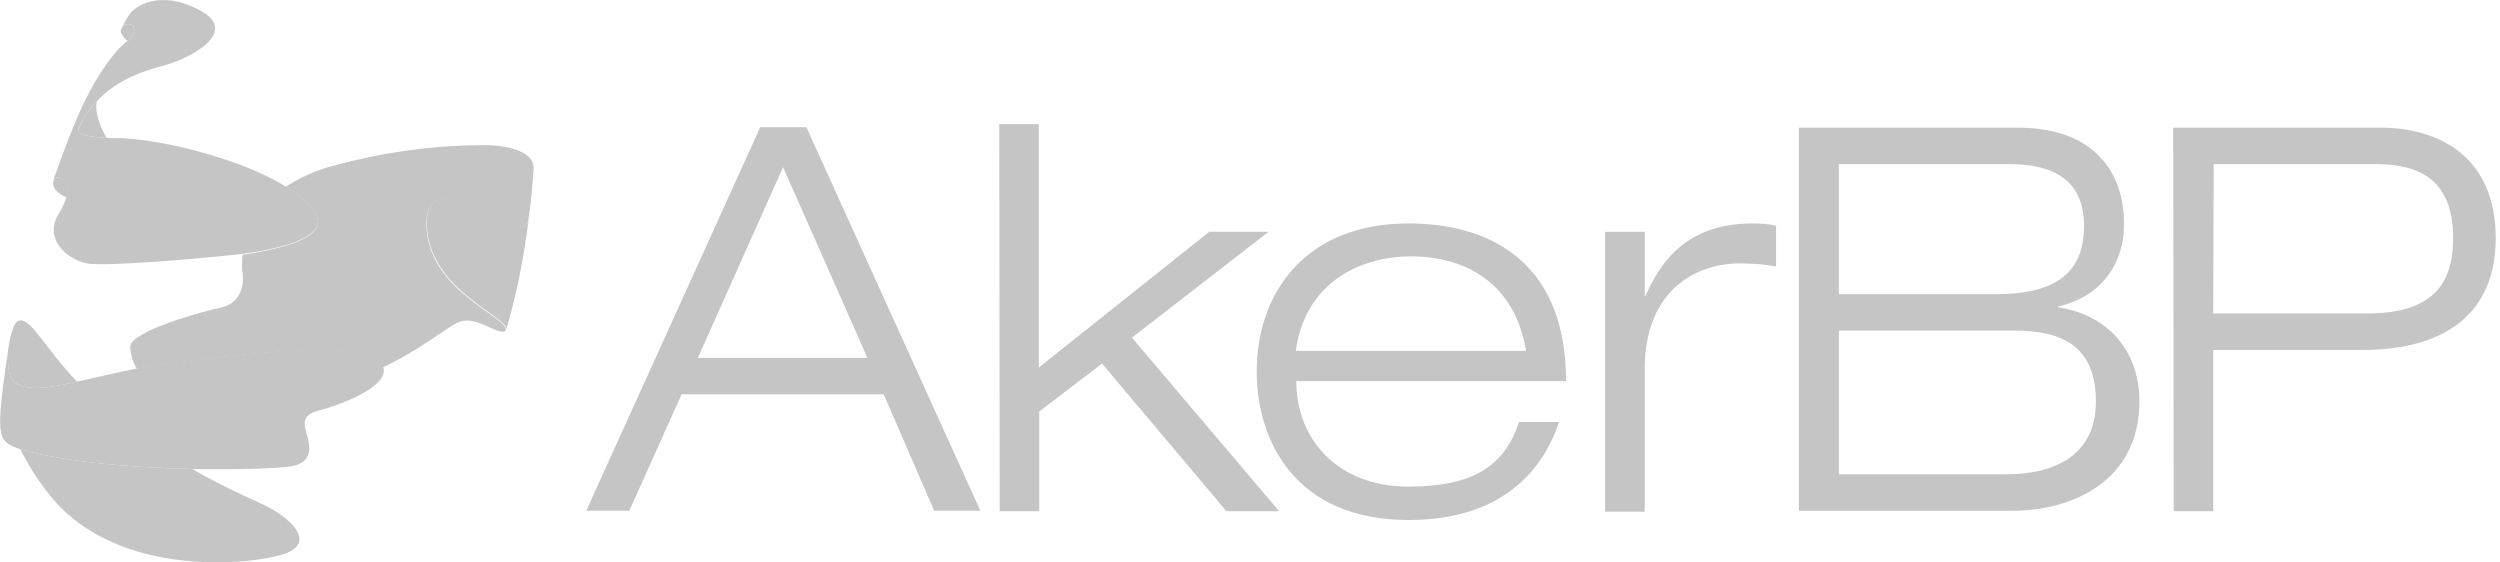 <svg width="569" height="128" viewBox="0 0 569 128" fill="none" xmlns="http://www.w3.org/2000/svg">
<g clip-path="url(#clip0_4614_141)">
<path d="M201.13 89.75H155.13L143.23 116.25H133.43L173.03 28.95H183.53L223.13 116.25H212.63L201.13 89.75ZM178.23 38.05L158.83 81.45H197.43L178.23 38.05ZM227.43 28.25H236.43V83.65L275.23 52.75H288.73L257.63 76.85L291.13 116.35H279.13L250.83 82.75L236.53 93.65V116.35H227.53L227.43 28.25Z" fill="#C5C5C5"/>
<path d="M354.83 96.051C351.13 107.251 341.63 118.351 320.63 118.351C294.63 118.351 286.03 100.151 286.03 84.551C286.03 66.851 296.93 50.851 320.63 50.851C337.03 50.851 356.43 57.951 356.43 86.751H295.03C295.03 99.951 304.43 110.751 320.53 110.751C335.73 110.751 342.53 105.751 345.73 96.051H354.83ZM347.33 79.851C344.73 64.151 333.23 58.351 321.13 58.351C309.53 58.351 297.03 64.351 294.93 79.851H347.33ZM365.33 52.751H374.33V67.351H374.53C377.83 59.751 383.83 50.851 398.83 50.851C400.63 50.851 402.43 50.951 404.23 51.351V60.651C401.53 60.151 398.73 59.951 395.93 59.951C386.13 59.951 374.33 65.951 374.33 84.051V116.451H365.33V52.751ZM409.53 29.051H459.13C476.23 29.051 483.43 38.751 483.43 51.051C483.43 59.451 478.83 67.351 468.43 69.751V69.951C479.93 71.651 486.93 80.051 486.93 91.351C486.93 109.551 471.53 116.251 458.03 116.251H409.43V29.051H409.53ZM418.53 66.951H454.33C466.53 66.951 474.33 63.051 474.33 51.451C474.33 40.851 467.23 37.351 457.33 37.351H418.53V66.951ZM418.53 107.951H456.53C468.23 107.951 477.03 103.251 477.03 91.351C477.03 78.751 469.23 75.251 458.73 75.251H418.53V107.951ZM494.63 29.051H541.73C555.23 29.051 568.03 35.751 568.03 54.251C568.03 70.751 557.13 79.651 537.73 79.651H503.73V116.351H494.73L494.63 29.051ZM503.73 71.351H538.73C553.93 71.351 558.33 64.351 558.33 54.251C558.33 41.151 551.03 37.351 540.63 37.351H503.83L503.73 71.351Z" fill="#C5C5C5"/>
<path d="M119.83 53.45C120.03 51.95 120.23 50.65 120.43 49.45V49.55C119.73 53.55 116.03 51.35 114.53 50.35C106.83 45.25 95.03 40.25 97.43 53.85C99.63 66.55 115.43 72.15 115.23 74.95C117.23 68.15 118.73 61.15 119.73 54.15L119.83 53.45Z" fill="#C5C5C5"/>
<path d="M27.63 6.55C27.13 7.35 27.93 8.25 29.03 9.35C32.53 6.45 29.13 4.15 27.73 6.35L27.63 6.55ZM24.23 31.35C22.83 28.85 21.53 25.85 22.03 22.95C20.43 24.75 19.03 26.75 18.03 28.95C17.53 29.95 17.53 31.05 24.23 31.35ZM15.43 43.05C15.13 40.75 12.93 39.55 12.23 41.05C11.83 41.85 12.03 43.65 15.23 44.95C15.43 44.35 15.53 43.75 15.43 43.05Z" fill="#C5C5C5"/>
<path d="M71.43 47.951C69.63 45.751 67.53 43.851 65.03 42.451C54.03 35.651 35.23 31.551 27.33 31.451C26.13 31.451 25.13 31.451 24.23 31.351C17.53 31.051 17.53 29.951 18.03 28.951C19.03 26.751 20.43 24.651 22.13 22.951C26.93 17.851 33.03 16.051 37.83 14.751C44.03 12.951 54.53 7.051 45.33 2.251C36.13 -2.549 30.63 1.651 29.63 3.051C28.83 4.151 28.23 5.351 27.63 6.551L27.73 6.351C29.23 4.151 32.53 6.451 29.03 9.351L28.83 9.451C24.93 12.551 20.73 19.651 18.43 24.851C15.23 31.951 12.13 41.051 12.13 41.051C12.93 39.551 15.03 40.751 15.33 43.051C15.43 43.651 15.33 44.351 15.13 44.951C14.63 46.351 14.03 47.651 13.23 48.851C10.03 54.351 15.13 59.051 19.83 59.951C23.93 60.751 47.03 58.751 55.33 57.751C56.63 57.551 57.53 57.451 58.03 57.351C61.43 56.751 76.23 54.351 71.43 47.951Z" fill="#C5C5C5"/>
<path d="M3.23 86.95C6.13 89.15 11.03 88.35 17.53 86.85C9.83 78.75 7.23 72.55 4.43 72.95C2.93 73.15 2.23 77.15 1.83 79.65C1.63 84.05 2.23 86.25 3.23 86.95Z" fill="#C5C5C5"/>
<path d="M5.33 102.45L4.63 102.25C6.53 106.05 8.83 109.65 11.53 112.95C26.93 131.85 57.63 128.55 64.73 126.05C71.83 123.55 66.33 118.45 62.03 115.95C59.53 114.45 52.63 111.85 43.73 106.75C31.13 106.45 15.93 105.35 5.33 102.45Z" fill="#C5C5C5"/>
<path d="M108.83 33.051C97.83 33.151 86.83 34.751 76.13 37.651C72.23 38.651 68.53 40.251 65.13 42.451V42.551C67.53 43.951 69.73 45.851 71.43 48.051C76.23 54.451 61.43 56.851 57.93 57.551C57.43 57.651 56.53 57.751 55.23 57.951C55.03 59.451 55.03 60.951 55.23 62.451C55.63 65.751 54.13 69.151 50.43 69.951C46.73 70.751 29.73 75.251 29.63 78.951C29.73 80.751 30.23 82.451 31.13 83.951C33.23 83.551 35.53 83.151 37.83 82.851C54.23 80.751 85.13 76.551 87.03 83.651C95.63 79.651 100.93 74.951 104.33 73.351C108.33 71.451 114.33 77.151 115.13 75.051C115.33 72.251 99.43 66.651 97.33 53.951C95.03 40.351 106.83 45.351 114.43 50.451C115.93 51.451 119.63 53.651 120.33 49.651V49.551C121.23 43.251 121.03 42.851 121.43 38.751C121.93 33.751 113.53 32.851 108.83 33.051Z" fill="#C5C5C5"/>
<path d="M37.93 82.751C35.63 83.051 33.33 83.451 31.23 83.851C26.13 84.851 21.43 86.051 17.53 86.851C11.03 88.351 6.13 89.151 3.23 86.951C2.23 86.151 1.63 83.951 1.83 79.651V79.851C1.23 83.951 -0.07 92.551 0.03 96.251C0.13 99.751 0.83 101.051 4.63 102.251L5.33 102.451C15.93 105.351 31.13 106.451 43.83 106.751C54.73 106.951 63.73 106.551 66.13 106.151C71.23 105.351 70.63 101.751 69.93 99.251C69.13 96.551 68.53 94.451 72.53 93.451C77.63 92.151 86.83 88.451 87.33 84.751C87.43 84.351 87.33 83.951 87.23 83.551C85.23 76.451 54.33 80.651 37.93 82.751Z" fill="#C5C5C5"/>
</g>
<defs>
<clipPath id="clip0_4614_141">
<rect width="568.03" height="128" fill="white"/>
</clipPath>
</defs>
</svg>
